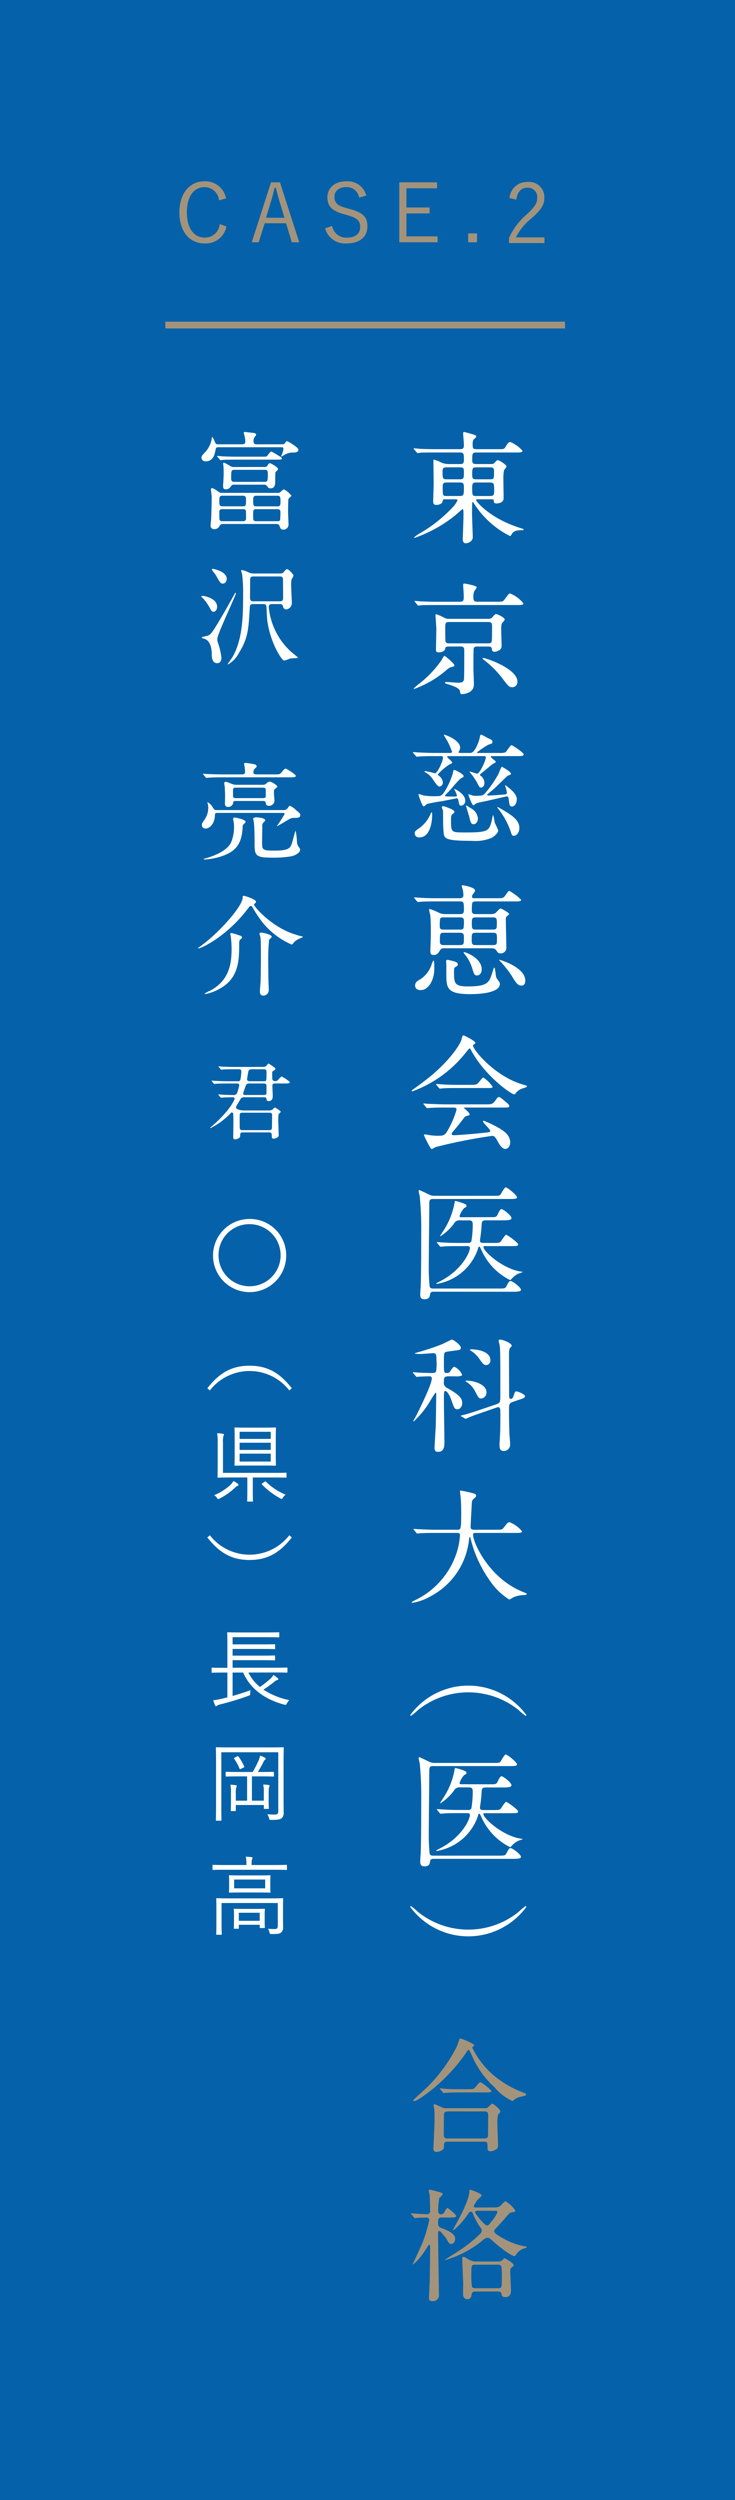 <svg xmlns="http://www.w3.org/2000/svg" width="108.509" height="368.986" preserveAspectRatio="none" viewBox="0 0 108.509 368.986"><rect x="0" y="0" width="108.509" height="368.986" fill="#333333" stroke="none"/><rect width="108.509" height="368.986" fill="#0068b7" opacity="0.9"/><path d="M65.66,73.694c-.288,0-.306.109-.324.307-.054.378-.577.521-.9.521-.288,0-.486-.053-.486-.54,0-.215.072-2.125.072-2.52,0-.54-.036-2.971-.036-3.476,0-.09,0-.143.071-.143a3.991,3.991,0,0,1,.811.288,2.854,2.854,0,0,0,1.332.36h1.764c.2,0,.523,0,.523-.54,0-.955,0-1.171-.576-1.171h-3.6c-1.584,0-2.106.019-2.268.036a2.989,2.989,0,0,1-.4.054c-.055,0-.09-.054-.144-.126l-.36-.414c-.072-.072-.072-.09-.072-.107,0-.036.018-.055.072-.055.108,0,.666.055.792.072.882.036,1.62.054,2.467.054h3.511c.522,0,.576-.2.576-.666,0-.252-.108-1.387-.108-1.62,0-.2.036-.252.162-.252.054,0,.936.252,1.243.342.521.143.54.234.54.341s-.414.415-.45.487a1.811,1.811,0,0,0-.09.792c0,.414.054.576.594.576h3.2c.755,0,.845,0,1.044-.324.432-.739.576-.739.7-.739a4.734,4.734,0,0,1,1.818,1.3c0,.252-.359.252-.972.252h-5.8c-.649,0-.649.109-.649,1.206,0,.235.055.5.523.5h2.2c.324,0,.414,0,.612-.234.252-.271.324-.342.45-.342.216,0,1.279.7,1.279.936,0,.108-.361.486-.378.594a5.539,5.539,0,0,0-.09.954c0,.487.036,2.683.036,3.133,0,.775-.973.775-1.045.775-.378,0-.395-.162-.414-.414-.018-.2-.072-.2-.522-.2H70.5c-.09,0-.216,0-.216.126,0,.145,1.944,2.665,6.517,4.106.45.143.5.162.5.216,0,.072-.035.108-.126.108-.647,0-1.314,0-1.656.63-.09.18-.126.234-.234.234a13.456,13.456,0,0,1-3.943-3.007,12.541,12.541,0,0,1-1.405-1.854c-.054-.072-.071-.126-.144-.126-.089,0-.089.107-.089.18,0,.234-.019,1.206-.019,1.4,0,.522.108,3.259.108,3.476a.808.808,0,0,1-.324.737,1.257,1.257,0,0,1-.666.27c-.432,0-.486-.36-.486-.593,0-.109.108-2.881.108-3.4,0-.936,0-1.044-.144-1.044-.054,0-.937.792-1.063.9a20.03,20.03,0,0,1-5.995,3.331c-.036,0-.09,0-.09-.071a5.532,5.532,0,0,1,1.062-.721,21.059,21.059,0,0,0,4.843-3.944,4.383,4.383,0,0,0,.5-.792c0-.162-.143-.162-.3-.162Zm2.251-2.953c.576,0,.576-.2.576-1.1,0-.469-.036-.667-.576-.667h-2c-.54,0-.576.216-.576.667,0,.918.018,1.1.594,1.1Zm-1.981.469c-.234,0-.576.018-.576.5,0,1.458,0,1.494.576,1.494h1.945c.558,0,.612-.144.612-1.188,0-.558-.018-.81-.594-.81Zm4.375-2.233c-.557,0-.593.144-.593,1.044,0,.541.036.72.576.72h2.07c.576,0,.576-.126.576-1.044,0-.5,0-.72-.576-.72Zm2.053,4.231c.594,0,.594-.27.594-.81,0-.919,0-1.188-.612-1.188H70.305c-.593,0-.593.288-.593.792,0,1.062,0,1.206.593,1.206Z" fill="#fff"/><path d="M67.083,98.211c0,.126-.037.143-.433.234a1.722,1.722,0,0,0-.684.4,15.168,15.168,0,0,1-4.79,2.827c-.035,0-.107,0-.107-.054a11.473,11.473,0,0,1,.918-.793,15.458,15.458,0,0,0,3.2-3.4c.09-.181.342-.631.432-.631S67.083,97.923,67.083,98.211Zm6.229-9.4c.828,0,.919,0,1.152-.307.613-.828.685-.918.829-.918a4.873,4.873,0,0,1,1.981,1.458c0,.252-.36.252-.955.252h-11.9c-1.567,0-2.089.018-2.269.036-.054,0-.324.055-.378.055-.072,0-.09-.055-.162-.126l-.342-.415c-.054-.054-.072-.09-.072-.108a.047.047,0,0,1,.054-.053c.126,0,.684.053.792.071.882.036,1.621.055,2.466.055h3.4c.558,0,.558-.271.558-.83,0-.269-.09-1.584-.09-1.656,0-.18.108-.2.2-.2.054,0,1.8.307,1.8.541,0,.126-.342.54-.378.63a1.987,1.987,0,0,0-.109.774c0,.468,0,.739.576.739ZM66.218,95.42c-.324,0-.45.09-.467.234-.055.468-.577.63-.955.63-.415,0-.432-.162-.432-.522,0-.414.054-2.431.054-2.881,0-.323-.126-1.926-.126-2.07,0-.073,0-.163.108-.163a7.711,7.711,0,0,1,1.26.559,1.549,1.549,0,0,0,.667.126h5.8a.718.718,0,0,0,.576-.252c.306-.36.4-.45.541-.45.216,0,1.26.521,1.26.792,0,.108-.108.234-.288.432-.216.252-.216.36-.216,1.279,0,.3.053,1.89.053,2.25,0,.54-.666.81-1.062.81-.306,0-.359-.162-.378-.414-.018-.179-.054-.36-.54-.36H70.414c-.307,0-.433.108-.487.324-.036.109-.036,2.485-.036,2.917,0,.342.072,1.981.072,2.359,0,1.17-1.242,1.422-1.782,1.422-.2,0-.2-.018-.27-.4-.09-.468-.721-.72-1.873-1.08-.234-.072-.342-.109-.342-.2,0-.109.108-.109.144-.109.252,0,1.495.109,1.783.109.756,0,.846-.2.882-.63.036-.595.036-2.486.036-3.926,0-.522,0-.792-.558-.792Zm.09-3.619c-.576,0-.576.162-.576.99,0,.271,0,1.747.036,1.873.09.288.324.288.54.288h5.744c.216,0,.451,0,.54-.288.054-.162.054-2.071.054-2.268,0-.541-.234-.595-.576-.595Zm5.024,5.311c.432,0,5.059,1.567,5.059,3.512a.782.782,0,0,1-.828.81c-.4,0-.648-.342-1.152-.991a14.766,14.766,0,0,0-2.935-3.024c-.126-.108-.253-.181-.234-.271C71.259,97.112,71.314,97.112,71.332,97.112Z" fill="#fff"/><path d="M66.2,111.6c-.09,0-.18,0-.18.108,0,.126.738.666.738.828,0,.108-.036.126-.431.306a8.037,8.037,0,0,0-1.694,1.459c0,.053.252.269.288.3a1.2,1.2,0,0,1,.451.865.591.591,0,0,1-.487.63c-.269,0-.683-.63-.99-1.081a2.887,2.887,0,0,0-1.044-.99c-.09-.053-.18-.108-.18-.162s.09-.054.126-.054a14.5,14.5,0,0,1,1.422.325c.325,0,1.171-1.729,1.171-2.287,0-.252-.126-.252-.252-.252H64.2c-1.585,0-2.107.036-2.269.053-.072,0-.324.036-.378.036-.072,0-.108-.036-.162-.107l-.36-.415c-.054-.09-.072-.09-.072-.126s.018-.035.072-.035c.126,0,.666.054.792.054.883.036,1.621.072,2.467.072h2.125c.107,0,.324,0,.324-.162a11.523,11.523,0,0,0-.667-1.549c-.09-.144-.558-.918-.558-.937,0-.036.054-.036.072-.036.216,0,2.34.811,2.34,1.891a1.367,1.367,0,0,1-.107.45,1.279,1.279,0,0,0-.126.217c0,.126.162.126.342.126h1.332c.234,0,.612,0,1.171-1.351a4.745,4.745,0,0,0,.324-1.116c.036-.145.072-.234.162-.234a4.2,4.2,0,0,1,.846.431c.738.343.828.379.828.631s-.126.288-.594.414a12.013,12.013,0,0,0-1.692,1.153c0,.072.072.072.162.072h3.15a2.328,2.328,0,0,0,.937-.109c.126-.162.72-1.044.846-1.044s1.8,1.081,1.8,1.369c0,.252-.359.252-.954.252h-3.69c-.109,0-.2,0-.2.089,0,.181.739.613.739.757,0,.108-.433.288-.5.342-.252.2-1.368,1.134-1.6,1.315-.143.107-.233.179-.233.269,0,.072.017.091.18.2a1.316,1.316,0,0,1,.468.973c0,.468-.27.7-.486.7-.234,0-.271-.09-.612-.757a10.011,10.011,0,0,0-.954-1.385.692.692,0,0,1-.145-.2c0-.108.954.288,1.116.288.4,0,1.279-1.944,1.279-2.377,0-.2-.126-.215-.289-.215Zm-2.4,8.714c0,.126,0,3.277-1.89,3.277a.606.606,0,0,1-.684-.613c0-.2,0-.323.738-.791a5.106,5.106,0,0,0,1.638-2.143c.019-.018.091-.18.126-.162C63.805,119.9,63.805,120.243,63.805,120.315Zm1.477-2.071a22.585,22.585,0,0,0-2.233.414c-.089.055-.4.361-.486.361-.252,0-.774-1.693-.774-1.729a.1.1,0,0,1,.108-.09,6.006,6.006,0,0,1,.612.2,10.437,10.437,0,0,0,2.017.108c.521,0,.774,0,1.44-1.242a11.343,11.343,0,0,0,.865-2.035c.107-.54.126-.594.233-.594.2,0,1.387.631,1.387.9,0,.162-.109.2-.45.361a18.039,18.039,0,0,0-1.422,1.584c-.324.342-.613.63-.775.792a.274.274,0,0,0-.09.163c0,.107,0,.126,1.35.126.271,0,.4-.019.4-.181a6.8,6.8,0,0,0-.415-.936c0-.09,1.639.684,1.639,1.71a.7.7,0,0,1-.576.757c-.288,0-.307-.144-.433-.757-.053-.3-.126-.341-.305-.324C67.262,117.849,65.552,118.19,65.282,118.244Zm7.778,3.224a11.576,11.576,0,0,1,.5,1.1c0,.271-.395.757-.954,1.081a6.105,6.105,0,0,1-2.9.451c-3.764,0-3.98-.307-4.178-.919a21.23,21.23,0,0,1-.108-2.215c0-.161,0-1.26-.018-1.35a4.991,4.991,0,0,1-.18-.468c0-.144.162-.163.252-.163.036,0,1.62.487,1.62.811,0,.126-.071.18-.324.4-.18.144-.18.486-.18.846,0,1.8.054,1.819,1.891,1.819h.5c3.043,0,3.223-.289,3.583-1.584.036-.163.2-.973.234-.991C72.862,120.279,73.006,121.287,73.06,121.468Zm-3.583-2.2a1.882,1.882,0,0,1,1.08,1.512c0,.5-.288.864-.63.864-.378,0-.45-.251-.648-1.1-.071-.27-.5-1.638-.486-1.656C68.829,118.856,68.9,118.893,69.477,119.271Zm5.239-3.313c1.532,1.134,1.585,1.692,1.585,2.034,0,.576-.324,1.045-.7,1.045-.343,0-.378-.217-.469-.864-.053-.5-.107-.631-.323-.631-.036,0-2.683.612-3.187.721-1.189.234-1.332.269-1.584.522a.228.228,0,0,1-.145.071c-.216,0-.738-1.511-.738-1.53,0-.054.036-.09.108-.09a3.1,3.1,0,0,1,.361.126,1.144,1.144,0,0,0,.5.09c1.062,0,1.17,0,1.53-.414a16.3,16.3,0,0,0,1.908-2.755c.091-.162.433-1.116.54-1.116.019,0,1.333.721,1.333,1.026,0,.126-.054.144-.486.306-.072.036-1.729,1.675-2.071,1.981-.144.108-.738.612-.864.72a.152.152,0,0,0-.072.126c0,.072.09.09.162.09.468,0,1.044-.054,2.287-.144.252-.018.449-.054.449-.27a4.658,4.658,0,0,0-.269-1.026C74.554,115.868,74.627,115.9,74.716,115.958Zm-.683,3.457c1.638.954,2.646,1.656,2.646,2.791,0,.684-.431,1.152-.792,1.152-.306,0-.324-.108-.576-.882a11.445,11.445,0,0,0-1.675-3.007c-.036-.054-.234-.306-.215-.342C73.457,119.091,73.51,119.108,74.033,119.415Z" fill="#fff"/><path d="M67.911,134.911c.252,0,.576,0,.576-.558,0-1.17,0-1.315-.594-1.315H64.381c-1.638,0-2.016.036-2.286.054-.054,0-.324.036-.378.036s-.127-.072-.162-.107l-.342-.415c-.054-.054-.072-.09-.072-.127,0-.017.018-.035.054-.035.126,0,.684.054.792.054.883.054,1.639.072,2.467.072h3.367c.18,0,.594,0,.594-.468a6.241,6.241,0,0,0-.073-.72c-.017-.09-.179-.54-.179-.631s.126-.09.179-.09,1.8.271,1.8.793c0,.126-.395.594-.431.7a.766.766,0,0,0-.019.216c0,.09.055.2.252.2h3.439c.847,0,.918,0,1.243-.45.414-.576.45-.631.576-.631a7.754,7.754,0,0,1,1.728,1.3c0,.252-.342.252-.954.252H70.252c-.595,0-.595.18-.595,1.332,0,.433.162.541.595.541H72.5a1.191,1.191,0,0,0,.647-.162c.126-.091.595-.667.738-.667.162,0,1.279.631,1.279.829,0,.071-.325.288-.378.342a.829.829,0,0,0-.109.54c0,.63.073,3.385.073,3.961a.835.835,0,0,1-.846.954c-.324,0-.4-.09-.612-.414a.778.778,0,0,0-.649-.342H65.534a.592.592,0,0,0-.594.342c-.252.4-.433.648-.918.648-.324,0-.486-.089-.486-.576,0-.378.071-2.089.071-2.43,0-.649,0-2.288-.09-2.881-.017-.109-.162-.649-.162-.756,0-.036,0-.145.108-.145a10.551,10.551,0,0,1,1.135.45,2.238,2.238,0,0,0,1.1.307Zm-5.834,11.217c-.792,0-.792-.612-.792-.666,0-.5.324-.685.864-.99a4.227,4.227,0,0,0,1.62-2.287c.091-.216.181-.414.235-.414.144,0,.108,1.08.108,1.368C64.112,144.111,63.553,146.128,62.077,146.128Zm5.834-8.931c.234,0,.4,0,.522-.216a6.674,6.674,0,0,0,.054-1.134c0-.451-.36-.451-.576-.451H65.5c-.2,0-.414,0-.522.2a6.149,6.149,0,0,0-.055,1.152c0,.45.343.45.577.45Zm-2.395.468c-.576,0-.576.145-.576,1.351,0,.468.378.468.576.468h2.377c.594,0,.594-.216.594-.919,0-.666,0-.9-.594-.9Zm2.071,4.682c0,.18-.09.234-.415.414-.143.09-.143.4-.143.757,0,1.566.054,2.07,2.017,2.07,2.952,0,3.15-.594,3.583-1.873.036-.126.215-.72.251-.792s.072-.108.108-.108c.126,0,.181,1.081.234,1.279.054.233.109.305.433.756a.557.557,0,0,1,.143.36c0,1.494-3.727,1.513-4.411,1.513-3.493,0-3.493-.973-3.493-3.1v-1.242c0-.072-.036-.4-.036-.45,0-.108,0-.27.252-.27.036,0,.559.126.631.144C67.245,141.933,67.587,142.022,67.587,142.347Zm2.844,1.621c-.395,0-.468-.235-.719-1.063a6.089,6.089,0,0,0-.937-1.854,3.336,3.336,0,0,1-.342-.469c0-.054.054-.054.072-.054.324,0,2.611.918,2.611,2.521C71.116,143.607,70.828,143.968,70.431,143.968Zm2.377-4.484c.559,0,.559-.2.559-.936,0-.649,0-.883-.559-.883H70.215c-.576,0-.576.217-.576.919,0,.684,0,.9.576.9Zm-.036-2.287c.576,0,.576-.216.576-.918,0-.666,0-.883-.576-.883H70.233c-.576,0-.576.235-.576.9s0,.9.576.9ZM77,145.462c-.487,0-.775-.288-1.351-1.278A14.97,14.97,0,0,0,74,142.041a2.725,2.725,0,0,1-.307-.36c0-.036.019-.036.036-.036.036,0,3.818,1.08,3.818,3.079C77.544,144.85,77.544,145.462,77,145.462Z" fill="#fff"/><path d="M60.781,160.993c0-.071.054-.107.269-.252.126-.09,1.6-1.134,2.774-2.124,3.079-2.629,4.213-4.771,4.3-5.168.144-.557.144-.63.36-.63.018,0,1.692.792,1.692,1.1,0,.09-.036.107-.216.233-.108.055-.125.109-.125.181,0,.558,3.186,4.555,7.454,5.762.5.143.5.143.5.233,0,.109-.054.126-.5.271a2.11,2.11,0,0,0-1.153.738c-.072.126-.126.18-.234.18-.4,0-4.232-2.647-6.266-6.356-.2-.378-.234-.432-.3-.432s-.361.36-.505.54a17.864,17.864,0,0,1-7.886,5.78C60.888,161.065,60.781,161.084,60.781,160.993Zm4.951,2.467c-1.332,0-1.782.019-2.269.055-.053,0-.324.036-.377.036-.073,0-.09-.036-.163-.109l-.342-.414c-.035-.053-.09-.108-.09-.126,0-.036.036-.036.072-.036.126,0,.685.054.792.054.883.036,1.837.072,2.467.072h5.942c.756,0,.954,0,1.386-.594.271-.378.343-.486.5-.486.143,0,.2.036.611.378.919.756.919.774.919.937,0,.233-.09.233-.936.233h-5.51c-.18,0-.252,0-.252.055,0,0,.847.719.847.918,0,.162,0,.162-.541.305-.144.055-.18.109-.63.7-.378.5-1.117,1.386-1.225,1.5-.071.089-.252.269-.252.431s.252.181.324.181c.235,0,1.927-.109,3.926-.307,1.3-.126,1.44-.143,1.44-.324,0-.27-1.062-1.188-1.062-1.4,0-.09.071-.108.126-.108a16.8,16.8,0,0,1,2.286,1.116c.487.289,1.6.937,1.6,2.071,0,.576-.36.972-.7.972-.523,0-.9-.666-1.225-1.26-.342-.613-.5-.666-.756-.666a78.835,78.835,0,0,0-8.354,1.656,3.716,3.716,0,0,1-.523.288.206.206,0,0,1-.18-.126,14.221,14.221,0,0,1-.99-1.908c0-.126.09-.126.144-.126.127,0,.684.107.793.126a9.55,9.55,0,0,0,1.062.071c1.008,0,1.134,0,1.872-1.475a12.6,12.6,0,0,0,.937-2.377c0-.307-.235-.307-.54-.307Zm3.745-3.349c.883,0,.918-.036,1.278-.467.289-.343.5-.613.595-.613a4.885,4.885,0,0,1,1.368,1.351c0,.2-.089.2-.954.2H67.623c-1.1,0-1.62,0-2.287.055-.054,0-.324.036-.378.036s-.09-.036-.162-.108l-.342-.415c-.073-.072-.073-.089-.073-.126,0-.018.019-.036.055-.036.126,0,.684.054.792.054.882.055,1.746.072,2.467.072Z" fill="#fff"/><path d="M64,190.642c-.109,0-.451,0-.5.341-.054.379-.126.775-.829.775-.216,0-.63-.018-.63-.666,0-.342.036-.882.054-1.009.09-1.368.09-6.464.09-7.939a49.78,49.78,0,0,0-.216-5.565c-.018-.107-.162-.666-.162-.809a.113.113,0,0,1,.126-.126c.036,0,1.17.54,1.3.611a1.927,1.927,0,0,0,1.009.234h8.714c.684,0,.81-.036.919-.179.126-.145.576-1.063.792-1.063.252,0,1.656,1.152,1.656,1.458,0,.253-.432.253-1.116.253H63.95c-.576,0-.576.2-.576,1.044,0,1.242-.073,7.364-.073,8.751a28.079,28.079,0,0,0,.126,3.114c.073.307.361.307.559.307h9.7c.793,0,.919,0,1.117-.414.323-.631.414-.7.576-.7.27,0,1.531.935,1.531,1.3,0,.288-.595.288-1.459.288Zm8.39-11c.775,0,.9,0,1.1-.433.107-.27.359-.756.54-.756.269,0,1.476.954,1.476,1.315,0,.341-.594.341-1.35.341H71.692c-.234,0-.54.019-.576.468a21.633,21.633,0,0,1-.252,2.4v.143c0,.324.269.324.557.324h1.531c.684,0,.81-.036.936-.162.145-.162.666-1.044.847-1.044.126,0,1.765,1.153,1.765,1.422,0,.252-.343.252-.954.252H71.584c-.108,0-.216,0-.216.126,0,.667,2.934,3.278,5.563,3.638.235.036.252.036.252.054a4.848,4.848,0,0,1-.683.252,3.551,3.551,0,0,0-1.063.864.222.222,0,0,1-.144.072,9.016,9.016,0,0,1-4.231-4.447c-.2-.433-.234-.487-.307-.487-.089,0-.108.054-.251.5a7.736,7.736,0,0,1-6.014,5.006c-.054,0-.09-.017-.09-.053,0-.055.27-.181.342-.217,3.457-1.693,4.627-4.411,4.627-5,0-.307-.216-.307-.378-.307h-1.26c-1.585,0-2.107.036-2.287.055-.054,0-.324.036-.378.036s-.09-.036-.162-.108l-.342-.414c-.072-.09-.072-.09-.072-.126,0-.019.017-.037.054-.037.126,0,.684.054.792.054.882.055,1.638.072,2.466.072h1.3a.47.47,0,0,0,.487-.234,14.4,14.4,0,0,0,.2-2.52c0-.558-.289-.577-.559-.577H67.964a.907.907,0,0,0-.954.487,7.4,7.4,0,0,1-1.98,1.854c-.036,0-.054,0-.054-.036,0-.054.522-.81.612-.973a11.118,11.118,0,0,0,1.548-4.086c.019-.108.054-.108.109-.108a8.817,8.817,0,0,1,1.3.4c.126.053.324.126.324.324,0,.144-.036.162-.342.324a3.035,3.035,0,0,0-.685,1.189c0,.162.181.162.415.162Z" fill="#fff"/><path d="M66.2,203.131c-.666,0-.666.27-.666.774a.87.87,0,0,0,.558.991c1.783,1.008,2.143,1.494,2.143,2.214,0,.414-.271.882-.7.882s-.487-.162-.954-1.512c-.181-.5-.576-1.188-.847-1.188-.09,0-.126.071-.162.144-.036.126-.036,1.17-.036,1.512,0,.828.072,4.915.072,5.834,0,.594,0,1.494-.918,1.494-.45,0-.54-.234-.54-.593,0-.181.161-2.791.18-3.134.017-.792.072-4.033.072-4.825,0-.036,0-.18-.108-.18a15.66,15.66,0,0,0-.882,1.386,13.138,13.138,0,0,1-2.341,2.863.059.059,0,0,1-.055-.054c0-.054.433-.793.5-.936.756-1.513,2.233-4.574,2.233-5.365,0-.126-.037-.307-.342-.307-.324,0-1.315.036-1.621.054-.036,0-.2.036-.252.036s-.073-.036-.144-.108l-.36-.414a.227.227,0,0,1-.072-.126c0-.036.036-.054.072-.054.09,0,.54.054.648.054.2.018,1.674.072,2.124.072.288,0,.487-.054.576-.234a6.466,6.466,0,0,0,.055-1.621c0-.756,0-1.08-.486-1.08-.055,0-1.639.126-1.945.126-.09,0-.774-.018-.774-.09,0-.018.071-.054.2-.09a34.95,34.95,0,0,0,3.818-1.26c.234-.09,1.35-.685,1.459-.685.269,0,1.332.829,1.332,1.207,0,.252-.18.306-.342.342-.09.018-1.566.2-1.783.252-.378.108-.378.108-.378,1.818,0,1.171,0,1.315.45,1.315a.539.539,0,0,0,.522-.325c.342-.5.432-.593.577-.593a2.284,2.284,0,0,1,1.133,1.152c0,.09-.053.162-.2.2a2.9,2.9,0,0,1-.864.054Zm9.489,3.781c-.54.18-.54.414-.54,1.189,0,1.692.018,2.34.054,3.474.018.252.108,1.351.108,1.585a.922.922,0,0,1-.918.99c-.558,0-.648-.341-.648-.936,0-.342.107-1.8.107-2.107,0-.378.019-.81.019-2.539,0-.647-.036-.881-.325-.881a.511.511,0,0,0-.234.053l-2.016.7c-.468.162-1.747.595-2.233.829a.924.924,0,0,1-.288.125.289.289,0,0,1-.162-.053l-.45-.27c-.073-.036-.126-.072-.126-.108s.053-.054.5-.162c.774-.2,1.621-.487,2.682-.847l2.018-.684c.557-.2.63-.251.63-1.333,0-6.895,0-7.2-.216-7.832a.465.465,0,0,1-.036-.2c0-.143.071-.2.216-.2.288,0,1.711.469,1.711.936,0,.09-.253.289-.29.361a2.344,2.344,0,0,0-.107.63c0,.648.018,6.013.018,6.248.018.414.018.576.252.576.216,0,.324-.2.4-.414.2-.612.216-.685.433-.685.2,0,1.259.414,1.259.721,0,.216-.288.324-.845.5Zm-3.871-1.44a.873.873,0,0,1-.756.936c-.36,0-.4-.09-.919-1.045a3.25,3.25,0,0,0-1.062-1.259c-.054-.055-.342-.2-.342-.252,0-.091.09-.091.144-.091a5.252,5.252,0,0,1,1.657.324C71.1,204.319,71.818,204.752,71.818,205.472Zm.576-4.736a.667.667,0,0,1-.612.739c-.361,0-.523-.216-1.063-.991a4.284,4.284,0,0,0-1.242-1.152.376.376,0,0,1-.126-.108c0-.073.271-.073.378-.073a6.193,6.193,0,0,1,.811.091C70.809,199.278,72.394,199.584,72.394,200.736Z" fill="#fff"/><path d="M64.274,226.243c-1.585,0-2.089.036-2.269.055-.072,0-.324.036-.378.036-.072,0-.108-.036-.163-.108l-.341-.414c-.073-.09-.09-.09-.09-.126s.036-.037.072-.037c.126,0,.684.054.792.054.882.036,1.62.072,2.467.072h3.115c.558,0,.611,0,.611-2.539,0-.431,0-1.385-.107-2.484-.019-.108-.072-.523-.072-.612s0-.144.108-.144a14.961,14.961,0,0,1,1.872.414c.235.054.4.144.4.324,0,.144-.09.252-.288.414-.343.289-.343.378-.378,1.224-.019.469-.145,2.557-.145,2.989,0,.414.324.414.612.414h3.116c.828,0,.918,0,1.152-.305.576-.739.648-.811.864-.811a4.592,4.592,0,0,1,1.836,1.332c0,.252-.359.252-.954.252H70.36c-.4,0-.522,0-.522.288,0,1.1,2.34,6.447,7.436,8.446.485.2.485.2.485.269,0,.126-.089.145-.359.162a4.519,4.519,0,0,0-1.621.342,2.692,2.692,0,0,1-.594.324,9.422,9.422,0,0,1-2.881-2.808,18.123,18.123,0,0,1-2.809-6.1c-.018-.108-.09-.36-.126-.36-.054,0-.054.053-.126.431a10.727,10.727,0,0,1-5.671,8.355,7.775,7.775,0,0,1-2.684.973c-.036,0-.107-.018-.107-.073,0-.09.4-.269.576-.359a11.828,11.828,0,0,0,6.266-7.671,13.188,13.188,0,0,0,.288-1.818c0-.4-.2-.4-.487-.4Z" fill="#fff"/><path d="M61.735,252.363a10.063,10.063,0,0,1-1.063.883.119.119,0,0,1-.107-.127,10.634,10.634,0,0,1,17.141,0,.121.121,0,0,1-.109.127,10.265,10.265,0,0,1-1.061-.883,11.861,11.861,0,0,0-14.8,0Z" fill="#fff"/><path d="M64,274.342c-.109,0-.451,0-.5.342-.054.378-.126.774-.829.774-.216,0-.63-.019-.63-.667,0-.342.036-.882.054-1.008.09-1.368.09-6.464.09-7.94a49.762,49.762,0,0,0-.216-5.564c-.018-.108-.162-.666-.162-.81a.113.113,0,0,1,.126-.126c.036,0,1.17.54,1.3.612a1.927,1.927,0,0,0,1.009.234h8.714c.684,0,.81-.036.919-.18.126-.144.576-1.063.792-1.063.252,0,1.656,1.153,1.656,1.459,0,.252-.432.252-1.116.252H63.95c-.576,0-.576.2-.576,1.044,0,1.243-.073,7.364-.073,8.751a28.1,28.1,0,0,0,.126,3.115c.073.306.361.306.559.306h9.7c.793,0,.919,0,1.117-.414.323-.63.414-.7.576-.7.27,0,1.531.936,1.531,1.3,0,.288-.595.288-1.459.288Zm8.39-11c.775,0,.9,0,1.1-.432.107-.27.359-.757.54-.757.269,0,1.476.955,1.476,1.315,0,.343-.594.343-1.35.343H71.692c-.234,0-.54.017-.576.467a21.59,21.59,0,0,1-.252,2.395v.144c0,.325.269.325.557.325h1.531c.684,0,.81-.036.936-.162.145-.163.666-1.045.847-1.045.126,0,1.765,1.152,1.765,1.422,0,.252-.343.252-.954.252H71.584c-.108,0-.216,0-.216.126,0,.666,2.934,3.278,5.563,3.637.235.036.252.036.252.055a4.726,4.726,0,0,1-.683.252,3.534,3.534,0,0,0-1.063.864.222.222,0,0,1-.144.072,9.021,9.021,0,0,1-4.231-4.448c-.2-.432-.234-.485-.307-.485-.089,0-.108.053-.251.5a7.739,7.739,0,0,1-6.014,5c-.054,0-.09-.018-.09-.054,0-.054.27-.18.342-.216,3.457-1.692,4.627-4.411,4.627-5.006,0-.306-.216-.306-.378-.306h-1.26c-1.585,0-2.107.037-2.287.054-.054,0-.324.036-.378.036s-.09-.036-.162-.108l-.342-.414c-.072-.09-.072-.09-.072-.126,0-.018.017-.036.054-.036.126,0,.684.054.792.054.882.054,1.638.073,2.466.073h1.3a.469.469,0,0,0,.487-.235,14.4,14.4,0,0,0,.2-2.52c0-.559-.289-.576-.559-.576H67.964a.907.907,0,0,0-.954.485,7.4,7.4,0,0,1-1.98,1.854c-.036,0-.054,0-.054-.035,0-.054.522-.81.612-.972a11.136,11.136,0,0,0,1.548-4.087c.019-.109.054-.109.109-.109a8.945,8.945,0,0,1,1.3.4c.126.054.324.126.324.324,0,.144-.036.161-.342.323a3.042,3.042,0,0,0-.685,1.189c0,.162.181.162.415.162Z" fill="#fff"/><path d="M76.536,282.2a8.452,8.452,0,0,1,1.061-.882.12.12,0,0,1,.109.126,10.632,10.632,0,0,1-17.141,0,.119.119,0,0,1,.107-.126,8.317,8.317,0,0,1,1.063.882,11.857,11.857,0,0,0,14.8,0Z" fill="#fff"/><path d="M69.963,301.755a.136.136,0,0,1,.037.09c0,.107-.055.126-.2.233a.168.168,0,0,0-.072.145A12.688,12.688,0,0,0,72.538,306a14.816,14.816,0,0,0,4.538,2.772c.576.216.576.216.576.343,0,.161-.072.18-.631.306a2.325,2.325,0,0,0-1.134.5c-.072.072-.162.162-.234.162a7.211,7.211,0,0,1-2.61-1.981,13.674,13.674,0,0,1-3.386-4.753c-.108-.234-.378-.81-.468-.81s-.126.054-.486.576c-2.971,4.3-7.094,7-7.562,7-.091,0-.144-.054-.144-.108,0-.09,1.746-1.638,2.07-1.962a23.159,23.159,0,0,0,4.394-6.033c.089-.179.377-1.133.432-1.17A8.185,8.185,0,0,1,69.963,301.755Zm1.621,9.4a.775.775,0,0,0,.4-.072c.108-.09.576-.612.7-.612.109,0,1.17.828,1.17,1.135,0,.162-.054.215-.233.377s-.2.973-.2,1.243c0,.558.107,3.061.107,3.565,0,.486-.9.72-1.152.72-.4,0-.4-.342-.4-.468,0-.756,0-.954-.468-.954H66.074c-.18,0-.54,0-.54.486s0,.54-.126.666a1.663,1.663,0,0,1-.954.361.423.423,0,0,1-.468-.469c0-.108.162-3.421.162-4.069,0-.378.018-1.422-.036-1.747,0-.072-.09-.486-.09-.558,0-.054,0-.2.161-.2a9.27,9.27,0,0,1,1.081.485,1.638,1.638,0,0,0,.739.108Zm-2.593-2.808c.648,0,.864,0,1.062-.162.145-.126.7-.883.865-.883a6.831,6.831,0,0,1,1.638,1.3c0,.216-.432.216-.972.216H68.2c-1.278,0-1.765.018-2.287.053-.054,0-.324.036-.378.036s-.09-.036-.162-.107l-.342-.414c-.072-.072-.072-.091-.072-.126,0-.019.018-.036.054-.036.126,0,.684.071.792.071.882.055,1.639.055,2.485.055Zm2.539,7.273c.522,0,.522-.342.522-.557,0-.451.018-2.467.018-2.881,0-.216,0-.559-.5-.559H66.092c-.522,0-.558.288-.558.559,0,.45-.018,2.466-.018,2.881,0,.234.018.557.54.557Z" fill="#a4937b"/><path d="M65.228,327.276c-.558,0-.558.271-.558.919a.661.661,0,0,0,.45.63c1.711.63,2.07,1.063,2.07,1.6,0,.45-.269.756-.558.756-.305,0-.414-.18-.738-.775-.234-.288-.847-1.134-1.026-1.134-.2,0-.2.144-.2.468,0,1.261.126,7.454.126,8.859a.87.87,0,0,1-.918,1.026c-.451,0-.54-.126-.54-.522,0-.144.089-2.052.108-2.3,0-.235.054-4,.054-5.312a.15.15,0,0,0-.162-.162c-.073,0-.09.036-.181.2-1.224,2.017-2.233,2.791-2.233,2.665,0-.017,1.261-2.682,1.459-3.2a23.023,23.023,0,0,0,.991-3.331.378.378,0,0,0-.361-.378c-.7,0-1.314.037-1.368.037a2.425,2.425,0,0,1-.378.053c-.054,0-.091-.035-.162-.126l-.343-.414a.274.274,0,0,1-.071-.107.058.058,0,0,1,.054-.055c.179,0,1.926.126,2.268.126.487,0,.487-.359.487-.54,0-.666-.019-1.674-.073-2.358-.017-.09-.126-.487-.126-.594,0-.091.054-.127.162-.127.144,0,1.1.27,1.315.324.378.109.576.162.576.343,0,.107-.433.468-.5.576a10.549,10.549,0,0,0-.162,1.962.427.427,0,0,0,.432.433.622.622,0,0,0,.486-.325c.324-.54.342-.612.45-.612s1.279.937,1.279,1.171-.4.233-.955.233ZM73.06,325.8a1.279,1.279,0,0,0,.811-.234c.126-.108.612-.684.756-.684a4.461,4.461,0,0,1,1.459,1.387c0,.2-.271.215-.433.233-.36.036-.432.108-1.026.811-.054.072-.882,1.026-1.531,1.674a.4.4,0,0,0-.126.306c0,.162,0,.36,1.368,1.1a10.025,10.025,0,0,0,3.188,1.152c.144.018.252.036.252.108,0,.09-.45.2-.559.252a2.117,2.117,0,0,0-1.08.936c-.036.055-.09.144-.162.144-.162,0-.99-.288-3.079-2.106-.648-.576-.684-.595-.936-.595-.234,0-.252.019-.72.378a15.469,15.469,0,0,1-5.438,2.881c-.036,0-.09,0-.09-.035s1.891-1.207,2.233-1.441a18.8,18.8,0,0,0,3.007-2.449.583.583,0,0,0,.162-.414.522.522,0,0,0-.145-.378,10.187,10.187,0,0,1-1.187-2.2.32.32,0,0,0-.289-.2c-.18,0-.234.09-.342.252a11.047,11.047,0,0,1-1.872,2.2,1.348,1.348,0,0,1-.45.307c-.019,0,.648-1.225.683-1.279,1.441-2.629,1.747-3.889,1.765-4.3.018-.378.018-.415.162-.415.036,0,1.656.523,1.656.829,0,.144-.593.612-.666.738a7.457,7.457,0,0,0-.5.828c0,.2.162.216.271.216Zm-2.881,12.406c-.252,0-.5.036-.557.45-.019.18-.073.684-.613.684a.629.629,0,0,1-.63-.522c-.037-.27,0-1.6,0-1.909,0-.036-.144-3.457-.144-3.547,0-.143.036-.269.162-.269.144,0,.2.035.792.378a2,2,0,0,0,1.135.305h3.222a.956.956,0,0,0,.487-.107c.071-.036.378-.36.468-.36.126,0,1.332.719,1.332.99,0,.126-.09.18-.27.342-.216.162-.234.252-.234.558,0,.45.108,2.719.108,2.809,0,.2,0,1.026-.81,1.026-.5,0-.558-.2-.577-.432,0-.126-.107-.4-.5-.4Zm-.017-3.961c-.576,0-.576.144-.576,1.4a11.735,11.735,0,0,0,.089,1.872.542.542,0,0,0,.487.2H73.51c.577,0,.577-.145.577-1.405a14.009,14.009,0,0,0-.073-1.854.561.561,0,0,0-.5-.216Zm.288-7.959c-.2,0-.307.09-.307.252s1.387,1.927,1.765,1.927c.18,0,.234-.072.828-.811a5.3,5.3,0,0,0,.7-1.133c0-.235-.2-.235-.288-.235Z" fill="#a4937b"/><path d="M41.553,65.573c.256,0,.385,0,.514-.177.08-.111.223-.3.287-.3a5.935,5.935,0,0,1,.945.544c.272.192.752.528.752.72,0,.432-.511.432-.865.432a2.257,2.257,0,0,0-1.232.368c-.065.032-.367.225-.383.225-.033,0-.049-.032-.049-.065a1.272,1.272,0,0,1,.065-.175,2.928,2.928,0,0,0,.255-.945c0-.192-.224-.192-.3-.192h-9.2c-.45,0-.45,0-.561.593-.08.383-.289,1.488-1.393,1.488-.625,0-.64-.481-.64-.544,0-.24.064-.305.672-.961a3.828,3.828,0,0,0,.834-1.792c.031-.272.031-.305.062-.305.1,0,.336.545.369.641.176.448.207.448.657.448H35.7c.48,0,.512-.192.512-.448a4.562,4.562,0,0,0-.145-.944,1.7,1.7,0,0,1-.08-.3c0-.1.08-.128.193-.128.016,0,1.313.145,1.36.16.095.017.273.08.273.24,0,.065-.049.128-.16.273a.9.9,0,0,0-.225.672c0,.48.241.48.545.48Zm-.623,7.171a.584.584,0,0,0,.528-.177,2.461,2.461,0,0,1,.449-.351,3.537,3.537,0,0,1,1.119.944c0,.08-.383.368-.432.464-.064.112-.064,1.873-.064,2.081,0,.192.064,1.5.064,1.649a.751.751,0,0,1-.767.816c-.354,0-.434-.191-.545-.5-.129-.336-.3-.336-.576-.336H32.9a.489.489,0,0,0-.48.288.85.85,0,0,1-.8.48.5.5,0,0,1-.527-.56c0-.128.062-.769.08-.912.031-.5.08-2.642.08-3.314,0-.16-.114-.961-.114-1.089a.177.177,0,0,1,.194-.191,2.48,2.48,0,0,1,.736.416c.4.288.5.288.752.288ZM38.962,67.4c.24,0,.32,0,.4-.047.127-.08.512-.7.656-.7.1,0,.143,0,1.455.816a.222.222,0,0,1,.129.192c0,.176-.08.176-.847.176H34.926c-1.408,0-1.855.032-2.015.032a2.885,2.885,0,0,1-.336.048c-.065,0-.1-.048-.145-.112l-.32-.368c-.047-.064-.064-.08-.064-.1,0-.032.033-.048.064-.048.111,0,.592.048.7.064.783.032,1.44.047,2.191.047ZM35.84,74.729c.479,0,.479-.208.479-.913,0-.368,0-.656-.479-.656H32.846c-.465,0-.465.208-.465.864,0,.433,0,.7.465.7Zm.081,2.193a.366.366,0,0,0,.4-.416c0-.225,0-1.041-.016-1.121a.366.366,0,0,0-.382-.24H32.782a.367.367,0,0,0-.4.417c0,.175,0,1.04.018,1.12a.37.37,0,0,0,.383.24Zm3.087-8c.225,0,.354,0,.5-.239.113-.209.193-.321.335-.321s1.2.592,1.2.848a.361.361,0,0,1-.127.24c-.16.145-.241.225-.258.288s-.031,1.3-.031,1.329c0,.336,0,1.008-.688,1.008-.258,0-.353-.111-.5-.319a.592.592,0,0,0-.576-.225H34.544c-.209,0-.289.016-.481.288a.842.842,0,0,1-.705.4c-.416,0-.416-.273-.416-.448a2.719,2.719,0,0,1,.016-.481c.048-.624.064-1.376.064-1.648,0-.256-.016-.481-.031-.769,0-.063-.049-.384-.049-.464,0-.048.016-.112.129-.112s.191.064.961.5a.81.81,0,0,0,.543.128Zm-4.353.417c-.527,0-.527.128-.527,1.28,0,.5.271.5.527.5h4.369c.514,0,.514-.128.514-1.28,0-.5-.256-.5-.514-.5Zm6.275,5.394c.223,0,.481,0,.481-.577,0-.784,0-.992-.481-.992H37.84c-.255,0-.464.048-.464.609,0,.752,0,.96.464.96Zm-3.121.416c-.433,0-.433.224-.433.64,0,.849,0,.944.1,1.025a.443.443,0,0,0,.336.112h3.153a.42.42,0,0,0,.384-.16,10.415,10.415,0,0,0,.047-1.249c0-.272-.207-.368-.431-.368Z" fill="#fff"/><path d="M29.95,87.942c.1,0,2.1.3,2.1,1.617,0,.464-.272.736-.528.736-.16,0-.3-.08-.512-.5a7.486,7.486,0,0,0-1.041-1.5c-.24-.192-.271-.225-.271-.24C29.694,88.022,29.821,87.942,29.95,87.942Zm.767,5.859c.321-.145.512-.24,1.649-2.177.721-1.2,1.506-2.593,2.224-3.89.114-.192.145-.24.194-.24s.047.048.047.065c0,.319-2.752,6.018-2.752,6.754a1.793,1.793,0,0,0,.08.528,9.221,9.221,0,0,1,.527,2.225c0,.817-.545.817-.592.817-.832,0-.832-.977-.832-1.345,0-1.249-.433-2.1-1.105-2.257-.08-.032-.416-.1-.367-.24C29.805,94.009,30.573,93.865,30.717,93.8Zm.641-9.844c.3,0,2.113.432,2.113,1.456,0,.353-.209.721-.56.721-.336,0-.416-.128-1.073-1.28-.08-.145-.56-.689-.56-.817A.075.075,0,0,1,31.358,83.957Zm9.668.689c.527,0,.687,0,.832-.177.352-.416.385-.464.512-.464.273,0,.961.784.961.96a3.216,3.216,0,0,1-.3.576,4.5,4.5,0,0,0-.047.816c0,.416.1,2.37.1,2.642a.944.944,0,0,1-.817.944c-.048,0-.431,0-.5-.5-.033-.224-.256-.288-.449-.288H40.161c-.367,0-.481.144-.481.448a10.209,10.209,0,0,0,3.33,6.626c.161.128.993.8.993.833,0,.1-1.024.08-1.217.144a3.763,3.763,0,0,1-.832.288c-.367,0-2.114-2.721-2.512-6.066-.049-.464-.064-1.057-.1-1.809-.015-.384-.191-.464-.478-.464H37.424c-.449,0-.529.128-.544.464-.192,3.249-.241,4.53-1.6,6.738a4.269,4.269,0,0,1-1.586,1.7c-.031,0-.063-.017-.063-.048,0-.08.559-.817.657-.977,1.6-2.673,1.6-6.514,1.6-9.187a21.413,21.413,0,0,0-.144-3.09c-.016-.08-.143-.464-.143-.544s.112-.08.143-.08a4.3,4.3,0,0,1,1.09.416,2.492,2.492,0,0,0,.72.1Zm.271,4.1c.194,0,.5,0,.5-.48,0-.416-.016-2.274-.016-2.658,0-.4-.1-.528-.481-.528H37.409c-.194,0-.481.016-.481.464s-.015,2.321-.015,2.7c0,.5.271.5.56.5Z" fill="#fff"/><path d="M41.809,119.559a.705.705,0,0,0,.594-.208c.271-.369.3-.416.416-.416a3.057,3.057,0,0,1,.9.64c.543.448.608.512.608.72,0,.368-.24.416-.943.416-.385,0-.5.064-1.506.673-.127.08-.912.544-.944.544s-.033-.016-.033-.048a18.4,18.4,0,0,0,1.121-1.745c0-.16-.191-.16-.385-.16H32.126c-.223,0-.4,0-.4.368-.031,1.232-.783,1.937-1.359,1.937a.506.506,0,0,1-.561-.56c0-.145.032-.241.367-.721a3.085,3.085,0,0,0,.577-1.776,2.283,2.283,0,0,0-.112-.7.374.374,0,0,1-.015-.1c0-.016,0-.031.015-.031a1.9,1.9,0,0,1,.77.767c.191.3.238.4.576.4ZM40.5,114.293c.72,0,.8,0,1.025-.257.447-.544.5-.592.656-.592.1,0,1.489.849,1.489,1.057,0,.224-.321.224-.864.224H32.831c-.352,0-1.457,0-2.018.047-.047,0-.287.033-.336.033-.064,0-.1-.033-.144-.113l-.3-.368c-.065-.063-.08-.08-.08-.095,0-.033.031-.033.064-.033.112,0,.608.048.7.048.737.032,1.457.049,2.194.049h2.72c.321,0,.545,0,.545-.4,0-.145-.033-.449-.033-.529-.015-.095-.1-.528-.1-.608,0-.16.1-.16.209-.16a10.567,10.567,0,0,1,1.375.224c.145.048.258.144.258.272,0,.144-.049.177-.273.352a.782.782,0,0,0-.207.529c0,.32.287.32.576.32Zm-5.826,6.37c.1,0,1.585.273,1.585.641,0,.08-.08.175-.3.351-.129.1-.129.241-.145.481-.111,2.449-1.072,3.377-2.465,4a9.455,9.455,0,0,1-3.152.719c-.1,0-.113-.047-.113-.063,0-.032.015-.048.273-.112.432-.128,3.168-.88,3.793-2.433a5.936,5.936,0,0,0,.4-2.241,3.966,3.966,0,0,0-.065-.769,1.746,1.746,0,0,1-.064-.351c0-.065,0-.113.033-.145A.277.277,0,0,1,34.671,120.663Zm4.035-4.834a.758.758,0,0,0,.576-.176c.256-.224.351-.288.543-.288.256,0,1.121.529,1.121.737,0,.08-.32.3-.385.368-.1.08-.127.191-.127.544,0,.16.08.944.08,1.12a.785.785,0,0,1-.785.8c-.447,0-.48-.273-.512-.481-.033-.24-.273-.24-.48-.24H34.88c-.209,0-.417,0-.45.208a.722.722,0,0,1-.767.673.407.407,0,0,1-.448-.433c-.017-.143.016-.9.016-1.072,0-.512-.033-1.04-.049-1.408,0-.08-.08-.5-.08-.593,0-.128.1-.192.225-.192.176,0,.256.032.9.3a1.7,1.7,0,0,0,.737.128Zm-3.826.416c-.256,0-.481,0-.481.353v.832c0,.32.145.368.481.368h3.873c.209,0,.48,0,.48-.3v-.881c0-.32-.16-.368-.48-.368Zm2.929,4.386c.272,0,1.328.08,1.328.417,0,.111-.08.191-.209.3a.732.732,0,0,0-.207.64c0,.32-.033,1.985-.033,2.337,0,1.12.065,1.216,1.809,1.216,2.289,0,2.4-.4,2.689-1.393.065-.223.289-1.088.385-1.408.016-.032.031-.1.08-.1a11.182,11.182,0,0,1,.191,1.649,1.415,1.415,0,0,0,.289.752c.145.192.176.272.176.368,0,.288-.32.7-1.232.961a15.554,15.554,0,0,1-2.994.208c-2.4,0-2.5-.337-2.5-2.161,0-1.3-.032-2.4-.1-3.041-.016-.1-.1-.448-.1-.545C37.393,120.68,37.665,120.631,37.809,120.631Z" fill="#fff"/><path d="M29.229,139.911a1.631,1.631,0,0,1,.16-.112c2.912-2.032,6.434-6.067,6.434-7.315,0-.144,0-.272.193-.272.1,0,1.776.5,1.776.881,0,.143-.1.208-.223.288a.136.136,0,0,0-.064.112c0,.368,2.56,3.217,5.714,4.306.383.128,1.073.351,1.409.416.064.015.111.032.111.063a5.253,5.253,0,0,1-.608.288,2.21,2.21,0,0,0-.9.721c-.064.065-.113.112-.193.112a11.272,11.272,0,0,1-4.657-3.761,18.349,18.349,0,0,1-1.121-1.761c-.064-.1-.129-.176-.24-.176s-.16.064-.607.64c-3.059,3.937-6.707,5.635-7.108,5.635C29.278,139.976,29.229,139.959,29.229,139.911Zm6.291-1.793a.272.272,0,0,1,.207.24c0,.1-.015.128-.222.273s-.194.464-.194.816c0,2.465-.127,5.027-2.976,6.531a6.748,6.748,0,0,1-2.018.736c-.016,0-.111,0-.111-.064a4.148,4.148,0,0,1,.847-.448c2.77-1.489,3.137-3.937,3.137-6.146a14.465,14.465,0,0,0-.127-1.906,2.3,2.3,0,0,1-.064-.288c0-.08.033-.16.191-.16A12.1,12.1,0,0,1,35.52,138.118Zm4.594.145c0,.095-.336.368-.385.448a27.287,27.287,0,0,0-.127,3.346c0,.336,0,1.36.031,2.688,0,.208.047,1.1.047,1.3a.818.818,0,0,1-.8.9c-.513,0-.513-.48-.513-.656,0-.208.1-1.184.1-1.377.047-1.136.047-3.121.047-4.45,0-.559,0-1.616-.064-2.128-.016-.08-.143-.432-.143-.513,0-.16.16-.192.287-.175C38.9,137.67,40.114,137.927,40.114,138.263Z" fill="#fff"/><path d="M38.856,157.466a.663.663,0,0,0,.436-.128c.05-.052.281-.372.357-.372a4.91,4.91,0,0,1,.512.333c.435.295.486.333.486.435s-.062.18-.217.269c-.218.142-.244.154-.244.269,0,.179,0,.948.026,1.037a.388.388,0,0,0,.345.256,1.145,1.145,0,0,0,.321-.039c.115-.05.564-.639.7-.639.076,0,1.2.678,1.2.844s-.256.18-.692.18H40.622c-.166,0-.41,0-.41.332,0,.077.052,1.332.052,1.46,0,.281,0,.807-.64.807-.244,0-.256-.141-.27-.243-.012-.308-.217-.321-.4-.321H36.167a.824.824,0,0,0-.563.128c-.051.052-.346.564-.525.858a1.513,1.513,0,0,0-.242.487c0,.281.574.474,1.2.474h3.673a.791.791,0,0,0,.538-.155c.05-.038.269-.281.334-.281s.869.5.869.64c0,.064-.268.257-.307.32a3.882,3.882,0,0,0-.064.909c0,.32.064,1.907.064,2.266,0,.23-.435.461-.717.461-.306,0-.306-.115-.306-.564,0-.358-.27-.358-.4-.358h-3.84c-.422,0-.422.14-.422.513,0,.409-.64.511-.73.511-.295,0-.295-.205-.295-.32,0-.346.025-2.022.025-2.406,0-.155-.011-1.012-.037-1.1a.239.239,0,0,0-.205-.14c-.076,0-.076.012-.295.243a10.643,10.643,0,0,1-2.828,2.061c-.039,0-.052-.012-.052-.039s.064-.089.1-.128c.127-.1.307-.256.357-.294,2.754-2.47,3.137-3.841,3.137-3.879,0-.205-.191-.205-.267-.205-.846,0-1.243.026-1.346.026-.051,0-.346.039-.371.039-.051,0-.076-.027-.115-.077l-.256-.295c-.051-.064-.051-.064-.051-.089s.025-.027.051-.027c.064,0,.384.027.461.04.6.025,1.216.05,1.83.05a.509.509,0,0,0,.449-.345,9.748,9.748,0,0,0,.3-1.076c0-.281-.231-.281-.4-.281H33.53c-.307,0-1.166,0-1.613.038-.039,0-.231.026-.27.026s-.062-.026-.115-.078l-.242-.293c-.051-.065-.051-.065-.051-.09s.025-.026.037-.026c.078,0,.475.038.564.038.372.013,1.038.052,1.754.052h1.524c.152,0,.293,0,.371-.218a7.643,7.643,0,0,0,.141-1.215c0-.333-.245-.333-.411-.333h-.652c-.307,0-1.178,0-1.613.025a2.1,2.1,0,0,1-.282.038c-.039,0-.064-.025-.1-.09l-.256-.294c-.051-.064-.051-.064-.051-.077a.041.041,0,0,1,.039-.038c.09,0,.473.051.563.051.371.012,1.037.039,1.767.039Zm-3.06,6.759c-.206,0-.411.026-.411.384,0,.192-.011,1.7.014,1.895.025.294.27.294.41.294h3.93c.205,0,.41-.026.41-.384,0-.281.025-1.561.025-1.817,0-.359-.244-.372-.41-.372Zm1.126-4.314c-.371,0-.511.038-.64.307-.012.039-.383,1.1-.383,1.139,0,.256.217.256.318.256h2.741c.1,0,.334,0,.384-.23v-1.088c0-.2-.039-.384-.384-.384Zm.321-2.1c-.244,0-.512,0-.59.371-.025.115-.178,1.037-.178,1.1,0,.167.127.3.434.3h2.037c.4,0,.4-.025.4-1.229,0-.359,0-.537-.423-.537Z" fill="#fff"/><path d="M42.249,185.245a5.4,5.4,0,1,1-5.4-5.339A5.357,5.357,0,0,1,42.249,185.245Zm-9.987,0a4.583,4.583,0,1,0,4.584-4.57A4.543,4.543,0,0,0,32.262,185.245Z" fill="#fff"/><path d="M30.61,204.894c1.857-2.394,3.738-3.329,6.236-3.329s4.377.935,6.235,3.329l-.371.32a7.428,7.428,0,0,0-11.727,0Z" fill="#fff"/><path d="M35.04,219.306a1.331,1.331,0,0,0-.358.269,9.243,9.243,0,0,1-2.279,1.6.473.473,0,0,1-.191.077c-.065,0-.1-.064-.194-.192a1.158,1.158,0,0,0-.408-.384,8.024,8.024,0,0,0,2.355-1.473,2.9,2.9,0,0,0,.5-.614,3.574,3.574,0,0,1,.629.384c.1.077.127.141.127.179C35.219,219.217,35.13,219.28,35.04,219.306Zm7.259-1.319c0,.09-.013.1-.1.1-.063,0-.486-.026-1.754-.026H37.319v1.972c0,1.1.025,1.421.025,1.485,0,.089-.011.1-.1.1H36.59c-.089,0-.1-.013-.1-.1s.025-.384.025-1.485v-1.972H33.977c-1.267,0-1.7.026-1.765.026-.09,0-.1-.013-.1-.1s.025-.524.025-1.6v-3.456a6.63,6.63,0,0,0-.087-1.4,5.7,5.7,0,0,1,.857.077c.09.013.152.051.152.1a.8.8,0,0,1-.076.257,3.147,3.147,0,0,0-.064.934v4.481h7.527c1.268,0,1.691-.026,1.754-.026.09,0,.1.013.1.1Zm-1.587-3.149c0,.96.025,1.318.025,1.383,0,.09-.065.1-.166.1-.065,0-.41-.025-1.574-.025H36.411c-1.178,0-1.563.025-1.639.025s-.154-.012-.154-.1c0-.065.025-.423.025-1.383v-2.676c0-.947-.025-1.306-.025-1.383s.013-.1.1-.1.459.025,1.639.025H39c1.164,0,1.56-.025,1.625-.025.1,0,.115.012.115.1,0,.065-.025.436-.025,1.383Zm-.743-3.521H35.374v1.05h4.595Zm0,1.614H35.374v1.062h4.595Zm0,1.613H35.374v1.165h4.595Zm-.935,4.173c.129-.09.168-.1.23-.038a8.877,8.877,0,0,0,2.907,1.92,1.457,1.457,0,0,0-.4.435c-.076.141-.127.193-.191.193a.476.476,0,0,1-.192-.078,11.28,11.28,0,0,1-2.715-2.047c-.064-.065-.039-.1.09-.206Z" fill="#fff"/><path d="M30.983,226.588a7.429,7.429,0,0,0,11.727,0l.371.32c-1.858,2.394-3.739,3.328-6.235,3.328s-4.379-.934-6.236-3.328Z" fill="#fff"/><path d="M36.678,246.852a6.125,6.125,0,0,0,1.7,2.125,14.245,14.245,0,0,0,1.627-1.293,1.95,1.95,0,0,0,.358-.474,5.96,5.96,0,0,1,.64.461c.065.063.09.1.09.153s-.05.1-.154.128a1.174,1.174,0,0,0-.422.243,17.246,17.246,0,0,1-1.627,1.178,10.99,10.99,0,0,0,3.817,1.549,1.875,1.875,0,0,0-.346.474c-.129.243-.154.256-.4.192-2.853-.769-5.043-2.343-6.054-4.736H34.337v3.456c.843-.244,1.664-.5,2.65-.858a2,2,0,0,0-.039.474c0,.256-.026.268-.27.358a39.791,39.791,0,0,1-4.16,1.268,1.6,1.6,0,0,0-.486.191c-.051.039-.076.077-.141.077s-.076-.025-.129-.115a5.659,5.659,0,0,1-.281-.755c.512-.077.883-.141,1.371-.257l.717-.178v-3.661h-.564c-1.19,0-1.6.025-1.665.025-.089,0-.1-.013-.1-.1v-.55c0-.09.012-.1.1-.1.065,0,.475.026,1.665.026h.564v-3.712c0-.973-.027-1.371-.027-1.434,0-.09.013-.1.1-.1.051,0,.512.026,1.779.026h3.93c1.281,0,1.7-.026,1.779-.026s.1.013.1.1v.55c0,.09-.014.1-.1.1s-.5-.025-1.779-.025H34.337v1.062h4.48c1.229,0,1.625-.025,1.7-.025s.1.013.1.1v.524c0,.09-.012.1-.1.1s-.474-.026-1.7-.026h-4.48v.985h4.48c1.229,0,1.613-.025,1.689-.025s.1.013.1.1v.524c0,.09-.014.1-.1.1s-.46-.026-1.689-.026h-4.48v1.114h6.324c1.2,0,1.6-.026,1.677-.026s.1.013.1.1v.55c0,.09-.014.1-.1.1s-.474-.025-1.677-.025Z" fill="#fff"/><path d="M39.995,257.9c1.281,0,1.715-.025,1.793-.025s.1.013.1.1c0,.063-.025.87-.025,2.6v4.891c0,1.023.014,1.639.014,2.048a.99.99,0,0,1-.309.844c-.191.155-.551.245-1.535.245-.244,0-.256,0-.309-.245a2.092,2.092,0,0,0-.256-.6,11.327,11.327,0,0,0,1.141.052c.332,0,.473-.141.473-.513v-8.68H32.672v7.617c0,1.6.026,2.318.026,2.382,0,.089-.014.1-.1.1h-.627c-.089,0-.1-.014-.1-.1s.025-.806.025-2.56V260.56c0-1.767-.025-2.523-.025-2.586,0-.09.012-.1.1-.1s.512.025,1.793.025Zm.447,4.2c0,.09-.012.1-.115.1-.063,0-.473-.025-1.69-.025H37.192v3.584h1.754v-1.088a5.119,5.119,0,0,0-.09-1.293c.307.013.613.038.793.063.09.014.141.052.141.116a.314.314,0,0,1-.051.179c-.051.09-.076.244-.076.948v1.267c0,.6.025.858.025.922,0,.09-.014.1-.1.1h-.538c-.089,0-.1-.013-.1-.1V266.4H34.809v.794c0,.089-.012.1-.1.1h-.537c-.09,0-.1-.013-.1-.1s.025-.333.025-1v-1.485a6.472,6.472,0,0,0-.076-1.306,6.146,6.146,0,0,1,.781.078c.1.012.155.05.155.089a.6.6,0,0,1-.078.244,2.633,2.633,0,0,0-.065.895v1.05h1.666v-3.584H35.13c-1.243,0-1.639.025-1.715.025s-.1-.012-.1-.1v-.5c0-.09.012-.1.1-.1s.472.026,1.715.026h2.177a16.364,16.364,0,0,0,.895-1.754,3.927,3.927,0,0,0,.2-.654,3.893,3.893,0,0,1,.705.295c.09.051.127.077.127.154s-.063.115-.115.154a.871.871,0,0,0-.217.306c-.2.411-.5.96-.832,1.5h.562c1.217,0,1.627-.026,1.69-.026.1,0,.115.013.115.1Zm-5.453-2.868c.129-.064.141-.077.205,0a8.357,8.357,0,0,1,.857,1.472c.039.09.014.115-.14.193l-.307.153c-.166.09-.193.09-.23,0a7.853,7.853,0,0,0-.8-1.473c-.051-.076-.037-.1.1-.178Z" fill="#fff"/><path d="M42.364,275.881c0,.09-.014.1-.1.1s-.472-.025-1.7-.025h-7.4c-1.217,0-1.627.025-1.69.025-.089,0-.1-.012-.1-.1v-.551c0-.09.014-.1.1-.1.063,0,.473.026,1.69.026h3.213v-.129a4.547,4.547,0,0,0-.09-1.1c.308.013.615.039.832.065.1.013.166.063.166.115a.652.652,0,0,1-.088.243,2.309,2.309,0,0,0-.053.678v.129h3.418c1.231,0,1.627-.026,1.7-.026s.1.012.1.1Zm-2.459,4.3c1.293,0,1.728-.027,1.8-.027s.1.014.1.1-.025.473-.025,1.434v1.088c0,.615.011,1.153.011,1.652a.93.93,0,0,1-.281.781c-.217.191-.5.243-1.422.23-.242,0-.256-.013-.306-.256a1.944,1.944,0,0,0-.217-.525,10.278,10.278,0,0,0,1.037.051c.242,0,.408-.115.408-.461v-3.379H32.71v3.033c0,1.064.027,1.486.027,1.55,0,.089-.014.1-.1.1h-.615c-.088,0-.1-.014-.1-.1,0-.064.025-.436.025-1.536v-2.292c0-.96-.025-1.293-.025-1.37s.013-.1.1-.1.514.027,1.793.027Zm0-1.767c0,.589.025.755.025.832s-.011.089-.1.089c-.065,0-.475-.025-1.639-.025H35.54c-1.164,0-1.575.025-1.639.025-.09,0-.1-.013-.1-.089s.026-.243.026-.832V277.7c0-.589-.026-.755-.026-.832s.012-.1.1-.1c.064,0,.475.026,1.639.026h2.65c1.164,0,1.574-.026,1.639-.026.09,0,.1.013.1.1s-.025.243-.025.832Zm-.832,4.647c0,1.165.025,1.344.025,1.4,0,.09-.011.1-.1.1h-.539c-.1,0-.116-.013-.116-.1v-.384H35.258v.487c0,.089-.013.1-.1.1h-.537c-.09,0-.1-.013-.1-.1s.026-.256.026-1.447v-.551c0-.473-.026-.691-.026-.754,0-.09.012-.1.1-.1s.385.025,1.357.025h1.664c.973,0,1.28-.025,1.358-.025s.1.013.1.1c0,.063-.025.268-.025.639Zm.076-5.659H34.567V278.7h4.582Zm-.807,4.9H35.258v1.19h3.084Z" fill="#fff"/><path d="M32.336,29.566a2.139,2.139,0,0,0-2.149-1.944c-1.5,0-2.6,1.284-2.6,3.72s1.115,3.721,2.6,3.721a2.145,2.145,0,0,0,2.244-1.98l1,.335a3.1,3.1,0,0,1-3.252,2.507c-2.124,0-3.694-1.667-3.694-4.571s1.582-4.595,3.694-4.595a3.1,3.1,0,0,1,3.192,2.531Z" fill="#a4937b"/><path d="M44.174,35.757H43.083l-.852-2.807H39.076l-.888,2.807h-1.02l2.843-8.842h1.32Zm-2.831-5.771c-.228-.744-.408-1.428-.624-2.269h-.18c-.2.841-.384,1.513-.612,2.257l-.648,2.161H42Z" fill="#a4937b"/><path d="M53.026,29.169a1.86,1.86,0,0,0-1.872-1.56c-1.105,0-1.777.564-1.777,1.429,0,.923.444,1.344,1.836,1.692l.385.108c2.112.54,2.639,1.3,2.639,2.569,0,1.5-1.078,2.518-3.047,2.518A3.019,3.019,0,0,1,48,33.707l1.031-.361a2.106,2.106,0,0,0,2.136,1.729c1.38,0,2.005-.649,2.005-1.548s-.348-1.357-1.981-1.789l-.349-.108c-1.92-.516-2.506-1.236-2.506-2.545,0-1.223.959-2.326,2.8-2.326a2.836,2.836,0,0,1,2.939,2.1Z" fill="#a4937b"/><path d="M64.52,27.79H60v2.833h3.42V31.5H60v3.385H64.6v.874h-5.65V26.915H64.52Z" fill="#a4937b"/><path d="M70.425,35.757H69.119V34.451h1.306Z" fill="#a4937b"/><path d="M75.219,29.228a2.576,2.576,0,0,1,2.659-2.371,2.248,2.248,0,0,1,2.485,2.31c0,.98-.367,1.715-1.849,3.014a8.357,8.357,0,0,0-2.351,2.856h4.212v.838H75.146v-.753a9.984,9.984,0,0,1,2.621-3.48c1.262-1.177,1.543-1.691,1.543-2.475A1.37,1.37,0,0,0,77.865,27.7c-.894,0-1.482.588-1.641,1.764Z" fill="#a4937b"/><rect x="24.413" y="47.474" width="59" height="1" fill="#a4937b"/></svg>